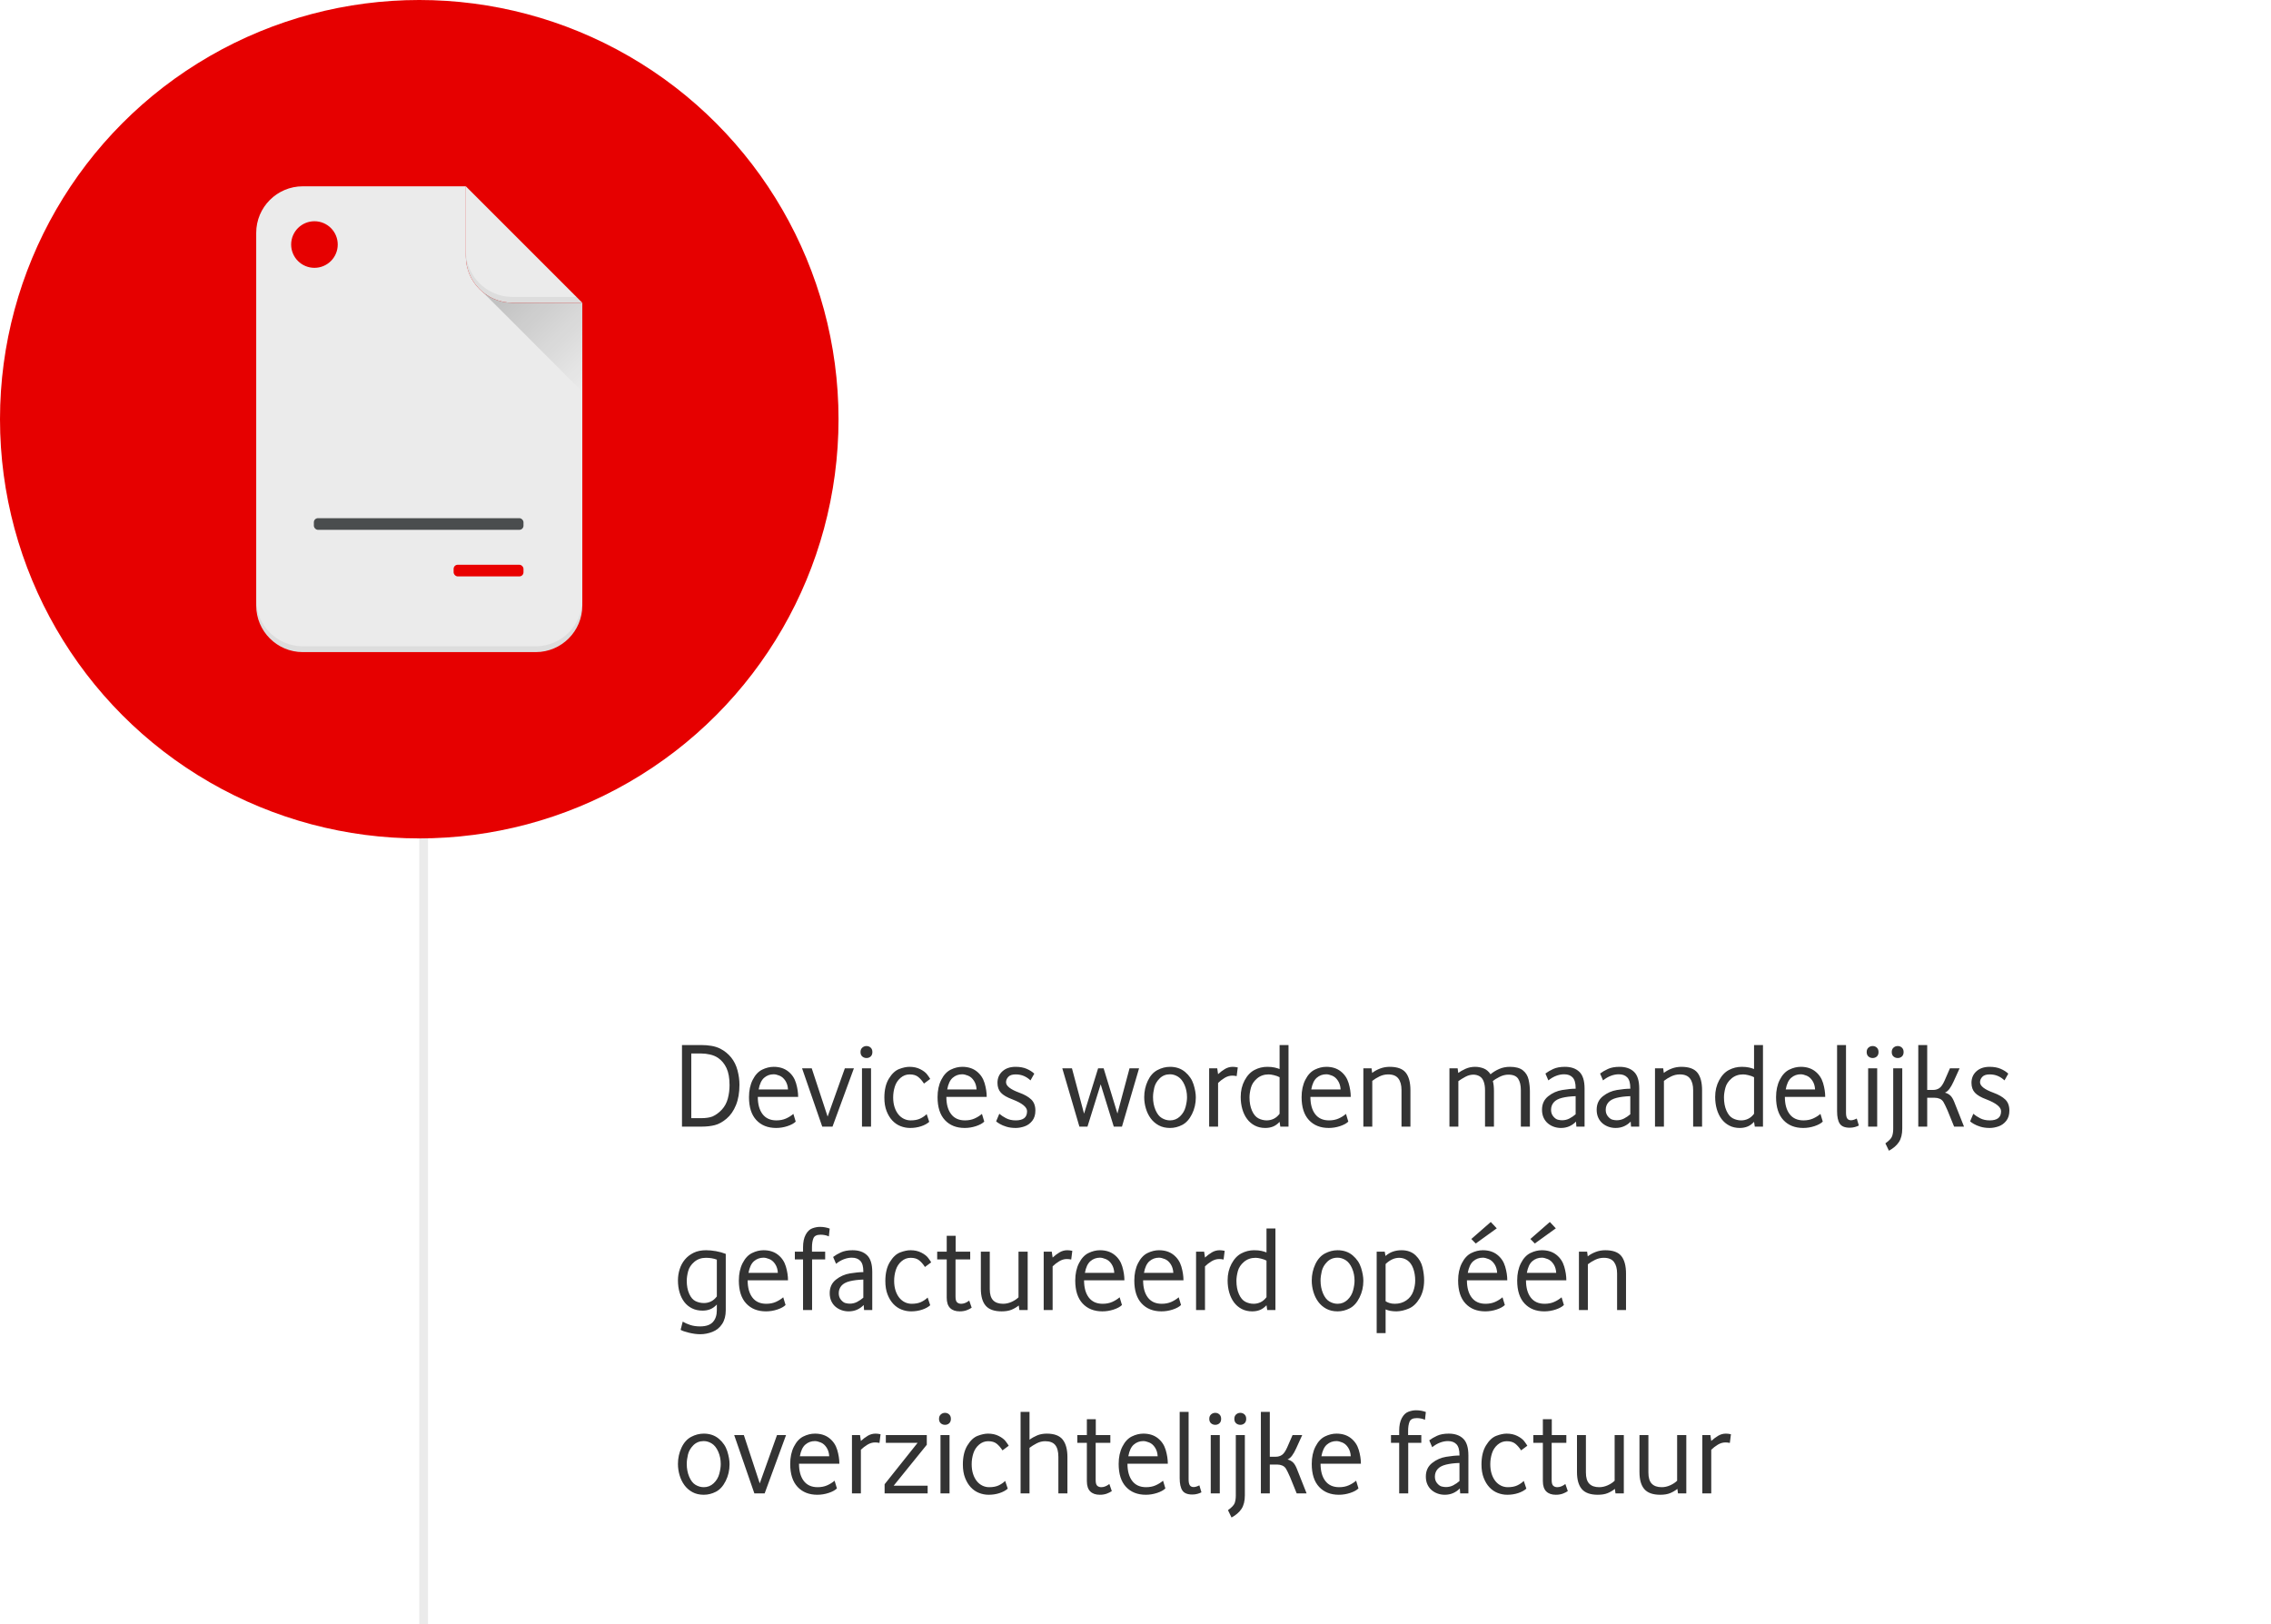 <?xml version="1.0" encoding="UTF-8"?>
<svg width="260px" height="186px" viewBox="0 0 260 186" version="1.1" xmlns="http://www.w3.org/2000/svg" xmlns:xlink="http://www.w3.org/1999/xlink">
    <!-- Generator: Sketch 54.1 (76490) - https://sketchapp.com -->
    <title>1. factuur</title>
    <desc>Created with Sketch.</desc>
    <defs>
        <linearGradient x1="22.087%" y1="-22.106%" x2="122.001%" y2="77.894%" id="linearGradient-1">
            <stop stop-color="#000000" offset="0%"></stop>
            <stop stop-color="#000000" stop-opacity="0" offset="100%"></stop>
        </linearGradient>
    </defs>
    <g id="export" stroke="none" stroke-width="1" fill="none" fill-rule="evenodd">
        <g id="1.-factuur">
            <rect id="icon__stroke" fill="#EBEBEB" x="48" y="94" width="1" height="92"></rect>
            <path d="M78.078,129 L78.078,119.662 L80.36,119.662 C80.715,119.662 81.076,119.692 81.445,119.753 C81.814,119.814 82.157,119.923 82.474,120.082 C82.959,120.334 83.37,120.668 83.706,121.083 C84.042,121.498 84.285,121.988 84.434,122.553 C84.583,123.118 84.658,123.666 84.658,124.198 C84.658,125.103 84.525,125.883 84.259,126.536 C83.993,127.189 83.634,127.707 83.181,128.09 C82.728,128.473 82.278,128.72 81.83,128.832 C81.382,128.944 80.892,129 80.36,129 L78.078,129 Z M79.142,128.034 L80.234,128.034 C80.794,128.034 81.242,127.969 81.578,127.838 C81.97,127.661 82.327,127.397 82.649,127.047 C82.971,126.697 83.197,126.275 83.328,125.78 C83.459,125.285 83.524,124.777 83.524,124.254 C83.524,123.442 83.407,122.789 83.174,122.294 C82.941,121.799 82.619,121.412 82.208,121.132 C81.947,120.955 81.643,120.826 81.298,120.747 C80.953,120.668 80.617,120.628 80.29,120.628 L79.142,120.628 L79.142,128.034 Z M88.858,129.154 C87.906,129.154 87.15,128.853 86.59,128.251 C86.03,127.649 85.75,126.774 85.75,125.626 C85.75,124.861 85.892,124.198 86.177,123.638 C86.462,123.078 86.823,122.691 87.262,122.476 C87.701,122.261 88.139,122.154 88.578,122.154 C89.241,122.154 89.791,122.327 90.23,122.672 C90.669,123.017 90.97,123.465 91.133,124.016 C91.296,124.567 91.378,125.094 91.378,125.598 L86.758,125.598 C86.758,126.438 86.94,127.096 87.304,127.572 C87.668,128.048 88.195,128.286 88.886,128.286 C89.297,128.286 89.661,128.216 89.978,128.076 C90.295,127.936 90.58,127.759 90.832,127.544 L91.098,128.426 C90.893,128.631 90.578,128.804 90.153,128.944 C89.728,129.084 89.297,129.154 88.858,129.154 Z M86.856,124.744 L90.216,124.744 C90.197,124.361 90.097,124.03 89.915,123.75 C89.733,123.47 89.511,123.276 89.25,123.169 C88.989,123.062 88.765,123.008 88.578,123.008 C88.158,123.008 87.794,123.141 87.486,123.407 C87.178,123.673 86.968,124.119 86.856,124.744 Z M94.136,129 L91.826,122.322 L92.932,122.322 L94.752,127.852 L96.726,122.322 L97.762,122.322 L95.312,129 L94.136,129 Z M98.686,129 L98.686,122.322 L99.722,122.322 L99.722,129 L98.686,129 Z M99.204,121.146 C99.017,121.146 98.856,121.088 98.721,120.971 C98.586,120.854 98.518,120.684 98.518,120.46 C98.518,120.245 98.586,120.077 98.721,119.956 C98.856,119.835 99.017,119.774 99.204,119.774 C99.391,119.774 99.549,119.835 99.68,119.956 C99.811,120.077 99.876,120.245 99.876,120.46 C99.876,120.684 99.811,120.854 99.68,120.971 C99.549,121.088 99.391,121.146 99.204,121.146 Z M104.202,129.154 C103.819,129.154 103.451,129.084 103.096,128.944 C102.741,128.804 102.429,128.589 102.158,128.3 C101.887,128.011 101.668,127.649 101.5,127.215 C101.332,126.781 101.248,126.27 101.248,125.682 C101.248,124.795 101.421,124.07 101.766,123.505 C102.111,122.94 102.503,122.574 102.942,122.406 C103.381,122.238 103.777,122.154 104.132,122.154 C104.599,122.154 105.009,122.245 105.364,122.427 C105.719,122.609 105.978,122.807 106.141,123.022 C106.304,123.237 106.423,123.409 106.498,123.54 L105.784,124.072 C105.579,123.755 105.357,123.5 105.119,123.309 C104.881,123.118 104.557,123.022 104.146,123.022 C103.754,123.022 103.404,123.155 103.096,123.421 C102.788,123.687 102.571,124.021 102.445,124.422 C102.319,124.823 102.256,125.234 102.256,125.654 C102.256,126.074 102.31,126.447 102.417,126.774 C102.524,127.101 102.669,127.376 102.851,127.6 C103.033,127.824 103.245,127.994 103.488,128.111 C103.731,128.228 103.987,128.286 104.258,128.286 C104.687,128.286 105.044,128.221 105.329,128.09 C105.614,127.959 105.868,127.787 106.092,127.572 L106.386,128.454 C106.143,128.669 105.828,128.839 105.441,128.965 C105.054,129.091 104.641,129.154 104.202,129.154 Z M110.446,129.154 C109.494,129.154 108.738,128.853 108.178,128.251 C107.618,127.649 107.338,126.774 107.338,125.626 C107.338,124.861 107.48,124.198 107.765,123.638 C108.05,123.078 108.411,122.691 108.85,122.476 C109.289,122.261 109.727,122.154 110.166,122.154 C110.829,122.154 111.379,122.327 111.818,122.672 C112.257,123.017 112.558,123.465 112.721,124.016 C112.884,124.567 112.966,125.094 112.966,125.598 L108.346,125.598 C108.346,126.438 108.528,127.096 108.892,127.572 C109.256,128.048 109.783,128.286 110.474,128.286 C110.885,128.286 111.249,128.216 111.566,128.076 C111.883,127.936 112.168,127.759 112.42,127.544 L112.686,128.426 C112.481,128.631 112.166,128.804 111.741,128.944 C111.316,129.084 110.885,129.154 110.446,129.154 Z M108.444,124.744 L111.804,124.744 C111.785,124.361 111.685,124.03 111.503,123.75 C111.321,123.47 111.099,123.276 110.838,123.169 C110.577,123.062 110.353,123.008 110.166,123.008 C109.746,123.008 109.382,123.141 109.074,123.407 C108.766,123.673 108.556,124.119 108.444,124.744 Z M116.284,129.154 C115.892,129.154 115.542,129.107 115.234,129.014 C114.926,128.921 114.669,128.813 114.464,128.692 C114.259,128.571 114.119,128.473 114.044,128.398 L114.408,127.53 C114.613,127.707 114.872,127.878 115.185,128.041 C115.498,128.204 115.864,128.286 116.284,128.286 C116.713,128.286 117.038,128.202 117.257,128.034 C117.476,127.866 117.586,127.6 117.586,127.236 C117.586,126.769 117.035,126.321 115.934,125.892 C115.299,125.659 114.851,125.4 114.59,125.115 C114.329,124.83 114.198,124.455 114.198,123.988 C114.198,123.447 114.387,123.006 114.765,122.665 C115.143,122.324 115.645,122.154 116.27,122.154 C116.765,122.154 117.189,122.231 117.544,122.385 C117.899,122.539 118.188,122.723 118.412,122.938 L117.978,123.708 C117.754,123.493 117.502,123.325 117.222,123.204 C116.942,123.083 116.629,123.022 116.284,123.022 C115.892,123.022 115.61,123.115 115.437,123.302 C115.264,123.489 115.178,123.694 115.178,123.918 C115.178,124.347 115.691,124.749 116.718,125.122 C117.306,125.337 117.756,125.596 118.069,125.899 C118.382,126.202 118.538,126.625 118.538,127.166 C118.538,127.642 118.419,128.032 118.181,128.335 C117.943,128.638 117.649,128.851 117.299,128.972 C116.949,129.093 116.611,129.154 116.284,129.154 Z M123.578,129 L121.618,122.322 L122.724,122.322 L124.11,127.516 L125.72,122.322 L126.35,122.322 L127.932,127.502 L129.318,122.322 L130.41,122.322 L128.45,129 L127.512,129 L126.014,124.156 L124.502,129 L123.578,129 Z M133.952,129.154 C133.457,129.154 133.026,129.054 132.657,128.853 C132.288,128.652 131.983,128.386 131.74,128.055 C131.497,127.724 131.313,127.346 131.187,126.921 C131.061,126.496 130.998,126.065 130.998,125.626 C130.998,124.963 131.133,124.343 131.404,123.764 C131.675,123.185 132.043,122.772 132.51,122.525 C132.977,122.278 133.457,122.154 133.952,122.154 C134.643,122.154 135.221,122.352 135.688,122.749 C136.155,123.146 136.474,123.619 136.647,124.17 C136.82,124.721 136.906,125.215 136.906,125.654 C136.906,126.345 136.759,126.984 136.465,127.572 C136.171,128.16 135.8,128.571 135.352,128.804 C134.904,129.037 134.437,129.154 133.952,129.154 Z M133.952,128.286 C134.391,128.286 134.769,128.137 135.086,127.838 C135.403,127.539 135.618,127.18 135.73,126.76 C135.842,126.34 135.898,125.967 135.898,125.64 C135.898,125.127 135.802,124.653 135.611,124.219 C135.42,123.785 135.175,123.475 134.876,123.288 C134.577,123.101 134.269,123.008 133.952,123.008 C133.476,123.008 133.079,123.167 132.762,123.484 C132.445,123.801 132.239,124.156 132.146,124.548 C132.053,124.94 132.006,125.299 132.006,125.626 C132.006,126.158 132.099,126.646 132.286,127.089 C132.473,127.532 132.715,127.843 133.014,128.02 C133.313,128.197 133.625,128.286 133.952,128.286 Z M138.432,129 L138.432,122.322 L139.356,122.322 L139.454,122.994 C139.706,122.761 139.97,122.562 140.245,122.399 C140.52,122.236 140.817,122.154 141.134,122.154 C141.302,122.154 141.493,122.177 141.708,122.224 L141.582,123.218 C141.405,123.181 141.237,123.162 141.078,123.162 C140.779,123.162 140.488,123.248 140.203,123.421 C139.918,123.594 139.669,123.787 139.454,124.002 L139.454,129 L138.432,129 Z M144.858,129.154 C144.41,129.154 144.011,129.063 143.661,128.881 C143.311,128.699 143.017,128.449 142.779,128.132 C142.541,127.815 142.359,127.439 142.233,127.005 C142.107,126.571 142.044,126.102 142.044,125.598 C142.044,124.898 142.193,124.268 142.492,123.708 C142.791,123.148 143.169,122.749 143.626,122.511 C144.083,122.273 144.569,122.154 145.082,122.154 C145.409,122.154 145.686,122.18 145.915,122.231 C146.144,122.282 146.337,122.341 146.496,122.406 L146.496,119.662 L147.518,119.662 L147.518,129 L146.58,129 L146.496,128.454 C146.263,128.706 146.013,128.886 145.747,128.993 C145.481,129.1 145.185,129.154 144.858,129.154 Z M145.026,128.286 C145.297,128.286 145.558,128.228 145.81,128.111 C146.062,127.994 146.291,127.801 146.496,127.53 L146.496,123.344 C146.328,123.251 146.118,123.174 145.866,123.113 C145.614,123.052 145.409,123.022 145.25,123.022 C144.727,123.022 144.284,123.176 143.92,123.484 C143.556,123.792 143.32,124.149 143.213,124.555 C143.106,124.961 143.052,125.327 143.052,125.654 C143.052,126.242 143.148,126.751 143.339,127.18 C143.53,127.609 143.775,127.901 144.074,128.055 C144.373,128.209 144.69,128.286 145.026,128.286 Z M152.124,129.154 C151.172,129.154 150.416,128.853 149.856,128.251 C149.296,127.649 149.016,126.774 149.016,125.626 C149.016,124.861 149.158,124.198 149.443,123.638 C149.728,123.078 150.089,122.691 150.528,122.476 C150.967,122.261 151.405,122.154 151.844,122.154 C152.507,122.154 153.057,122.327 153.496,122.672 C153.935,123.017 154.236,123.465 154.399,124.016 C154.562,124.567 154.644,125.094 154.644,125.598 L150.024,125.598 C150.024,126.438 150.206,127.096 150.57,127.572 C150.934,128.048 151.461,128.286 152.152,128.286 C152.563,128.286 152.927,128.216 153.244,128.076 C153.561,127.936 153.846,127.759 154.098,127.544 L154.364,128.426 C154.159,128.631 153.844,128.804 153.419,128.944 C152.994,129.084 152.563,129.154 152.124,129.154 Z M150.122,124.744 L153.482,124.744 C153.463,124.361 153.363,124.03 153.181,123.75 C152.999,123.47 152.777,123.276 152.516,123.169 C152.255,123.062 152.031,123.008 151.844,123.008 C151.424,123.008 151.06,123.141 150.752,123.407 C150.444,123.673 150.234,124.119 150.122,124.744 Z M156.086,129 L156.086,122.322 L157.024,122.322 L157.094,122.854 C157.355,122.649 157.659,122.481 158.004,122.35 C158.349,122.219 158.713,122.154 159.096,122.154 C159.973,122.154 160.589,122.378 160.944,122.826 C161.299,123.274 161.476,123.946 161.476,124.842 L161.476,129 L160.454,129 L160.454,124.814 C160.454,124.254 160.335,123.815 160.097,123.498 C159.859,123.181 159.469,123.022 158.928,123.022 C158.583,123.022 158.251,123.099 157.934,123.253 C157.617,123.407 157.341,123.577 157.108,123.764 L157.108,129 L156.086,129 Z M165.942,129 L165.942,122.322 L166.88,122.322 L166.95,122.854 C167.165,122.695 167.44,122.539 167.776,122.385 C168.112,122.231 168.481,122.154 168.882,122.154 C169.218,122.154 169.542,122.215 169.855,122.336 C170.168,122.457 170.431,122.681 170.646,123.008 C170.917,122.775 171.241,122.574 171.619,122.406 C171.997,122.238 172.415,122.154 172.872,122.154 C173.525,122.154 174.02,122.289 174.356,122.56 C174.692,122.831 174.909,123.188 175.007,123.631 C175.105,124.074 175.154,124.52 175.154,124.968 L175.154,129 L174.118,129 L174.118,124.828 C174.118,124.268 174.015,123.832 173.81,123.519 C173.605,123.206 173.231,123.05 172.69,123.05 C172.354,123.05 172.018,123.134 171.682,123.302 C171.346,123.47 171.089,123.633 170.912,123.792 C170.996,124.081 171.038,124.473 171.038,124.968 L171.038,129 L170.016,129 L170.016,124.828 C170.016,124.445 169.965,124.114 169.862,123.834 C169.759,123.554 169.601,123.353 169.386,123.232 C169.171,123.111 168.938,123.05 168.686,123.05 C168.378,123.05 168.072,123.132 167.769,123.295 C167.466,123.458 167.197,123.624 166.964,123.792 L166.964,129 L165.942,129 Z M178.71,129.154 C178.43,129.154 178.162,129.11 177.905,129.021 C177.648,128.932 177.417,128.802 177.212,128.629 C177.007,128.456 176.843,128.239 176.722,127.978 C176.601,127.717 176.54,127.413 176.54,127.068 C176.54,126.415 176.778,125.899 177.254,125.521 C177.73,125.143 178.267,124.905 178.864,124.807 C179.461,124.709 179.97,124.66 180.39,124.66 L180.39,124.576 C180.39,124.016 180.276,123.615 180.047,123.372 C179.818,123.129 179.494,123.008 179.074,123.008 C178.775,123.008 178.472,123.066 178.164,123.183 C177.856,123.3 177.557,123.475 177.268,123.708 L176.932,122.924 C177.175,122.737 177.473,122.562 177.828,122.399 C178.183,122.236 178.626,122.154 179.158,122.154 C179.867,122.154 180.42,122.345 180.817,122.728 C181.214,123.111 181.412,123.75 181.412,124.646 L181.412,129 L180.474,129 L180.432,128.426 C180.208,128.659 179.951,128.839 179.662,128.965 C179.373,129.091 179.055,129.154 178.71,129.154 Z M178.836,128.272 C179.144,128.272 179.426,128.204 179.683,128.069 C179.94,127.934 180.175,127.773 180.39,127.586 L180.39,125.514 C179.793,125.533 179.277,125.596 178.843,125.703 C178.409,125.81 178.089,125.983 177.884,126.221 C177.679,126.459 177.576,126.746 177.576,127.082 C177.576,127.381 177.662,127.633 177.835,127.838 C178.008,128.043 178.183,128.167 178.36,128.209 C178.537,128.251 178.696,128.272 178.836,128.272 Z M184.968,129.154 C184.688,129.154 184.42,129.11 184.163,129.021 C183.906,128.932 183.675,128.802 183.47,128.629 C183.265,128.456 183.101,128.239 182.98,127.978 C182.859,127.717 182.798,127.413 182.798,127.068 C182.798,126.415 183.036,125.899 183.512,125.521 C183.988,125.143 184.525,124.905 185.122,124.807 C185.719,124.709 186.228,124.66 186.648,124.66 L186.648,124.576 C186.648,124.016 186.534,123.615 186.305,123.372 C186.076,123.129 185.752,123.008 185.332,123.008 C185.033,123.008 184.73,123.066 184.422,123.183 C184.114,123.3 183.815,123.475 183.526,123.708 L183.19,122.924 C183.433,122.737 183.731,122.562 184.086,122.399 C184.441,122.236 184.884,122.154 185.416,122.154 C186.125,122.154 186.678,122.345 187.075,122.728 C187.472,123.111 187.67,123.75 187.67,124.646 L187.67,129 L186.732,129 L186.69,128.426 C186.466,128.659 186.209,128.839 185.92,128.965 C185.631,129.091 185.313,129.154 184.968,129.154 Z M185.094,128.272 C185.402,128.272 185.684,128.204 185.941,128.069 C186.198,127.934 186.433,127.773 186.648,127.586 L186.648,125.514 C186.051,125.533 185.535,125.596 185.101,125.703 C184.667,125.81 184.347,125.983 184.142,126.221 C183.937,126.459 183.834,126.746 183.834,127.082 C183.834,127.381 183.92,127.633 184.093,127.838 C184.266,128.043 184.441,128.167 184.618,128.209 C184.795,128.251 184.954,128.272 185.094,128.272 Z M189.476,129 L189.476,122.322 L190.414,122.322 L190.484,122.854 C190.745,122.649 191.049,122.481 191.394,122.35 C191.739,122.219 192.103,122.154 192.486,122.154 C193.363,122.154 193.979,122.378 194.334,122.826 C194.689,123.274 194.866,123.946 194.866,124.842 L194.866,129 L193.844,129 L193.844,124.814 C193.844,124.254 193.725,123.815 193.487,123.498 C193.249,123.181 192.859,123.022 192.318,123.022 C191.973,123.022 191.641,123.099 191.324,123.253 C191.007,123.407 190.731,123.577 190.498,123.764 L190.498,129 L189.476,129 Z M199.178,129.154 C198.73,129.154 198.331,129.063 197.981,128.881 C197.631,128.699 197.337,128.449 197.099,128.132 C196.861,127.815 196.679,127.439 196.553,127.005 C196.427,126.571 196.364,126.102 196.364,125.598 C196.364,124.898 196.513,124.268 196.812,123.708 C197.111,123.148 197.489,122.749 197.946,122.511 C198.403,122.273 198.889,122.154 199.402,122.154 C199.729,122.154 200.006,122.18 200.235,122.231 C200.464,122.282 200.657,122.341 200.816,122.406 L200.816,119.662 L201.838,119.662 L201.838,129 L200.9,129 L200.816,128.454 C200.583,128.706 200.333,128.886 200.067,128.993 C199.801,129.1 199.505,129.154 199.178,129.154 Z M199.346,128.286 C199.617,128.286 199.878,128.228 200.13,128.111 C200.382,127.994 200.611,127.801 200.816,127.53 L200.816,123.344 C200.648,123.251 200.438,123.174 200.186,123.113 C199.934,123.052 199.729,123.022 199.57,123.022 C199.047,123.022 198.604,123.176 198.24,123.484 C197.876,123.792 197.64,124.149 197.533,124.555 C197.426,124.961 197.372,125.327 197.372,125.654 C197.372,126.242 197.468,126.751 197.659,127.18 C197.85,127.609 198.095,127.901 198.394,128.055 C198.693,128.209 199.01,128.286 199.346,128.286 Z M206.444,129.154 C205.492,129.154 204.736,128.853 204.176,128.251 C203.616,127.649 203.336,126.774 203.336,125.626 C203.336,124.861 203.478,124.198 203.763,123.638 C204.048,123.078 204.409,122.691 204.848,122.476 C205.287,122.261 205.725,122.154 206.164,122.154 C206.827,122.154 207.377,122.327 207.816,122.672 C208.255,123.017 208.556,123.465 208.719,124.016 C208.882,124.567 208.964,125.094 208.964,125.598 L204.344,125.598 C204.344,126.438 204.526,127.096 204.89,127.572 C205.254,128.048 205.781,128.286 206.472,128.286 C206.883,128.286 207.247,128.216 207.564,128.076 C207.881,127.936 208.166,127.759 208.418,127.544 L208.684,128.426 C208.479,128.631 208.164,128.804 207.739,128.944 C207.314,129.084 206.883,129.154 206.444,129.154 Z M204.442,124.744 L207.802,124.744 C207.783,124.361 207.683,124.03 207.501,123.75 C207.319,123.47 207.097,123.276 206.836,123.169 C206.575,123.062 206.351,123.008 206.164,123.008 C205.744,123.008 205.38,123.141 205.072,123.407 C204.764,123.673 204.554,124.119 204.442,124.744 Z M211.764,129.126 C211.213,129.126 210.835,128.972 210.63,128.664 C210.425,128.356 210.322,127.88 210.322,127.236 L210.322,119.662 L211.344,119.662 L211.344,127.404 C211.344,127.712 211.391,127.934 211.484,128.069 C211.577,128.204 211.722,128.272 211.918,128.272 C212.095,128.272 212.315,128.207 212.576,128.076 L212.814,128.874 C212.693,128.939 212.541,128.998 212.359,129.049 C212.177,129.1 211.979,129.126 211.764,129.126 Z M213.878,129 L213.878,122.322 L214.914,122.322 L214.914,129 L213.878,129 Z M214.396,121.146 C214.209,121.146 214.048,121.088 213.913,120.971 C213.778,120.854 213.71,120.684 213.71,120.46 C213.71,120.245 213.778,120.077 213.913,119.956 C214.048,119.835 214.209,119.774 214.396,119.774 C214.583,119.774 214.741,119.835 214.872,119.956 C215.003,120.077 215.068,120.245 215.068,120.46 C215.068,120.684 215.003,120.854 214.872,120.971 C214.741,121.088 214.583,121.146 214.396,121.146 Z M216.258,131.758 L215.852,130.918 C216.281,130.61 216.538,130.337 216.622,130.099 C216.706,129.861 216.748,129.574 216.748,129.238 L216.748,122.322 L217.784,122.322 L217.784,129.21 C217.784,129.863 217.656,130.384 217.399,130.771 C217.142,131.158 216.762,131.487 216.258,131.758 Z M217.266,121.146 C217.079,121.146 216.918,121.088 216.783,120.971 C216.648,120.854 216.58,120.684 216.58,120.46 C216.58,120.245 216.648,120.077 216.783,119.956 C216.918,119.835 217.079,119.774 217.266,119.774 C217.453,119.774 217.611,119.835 217.742,119.956 C217.873,120.077 217.938,120.245 217.938,120.46 C217.938,120.684 217.873,120.854 217.742,120.971 C217.611,121.088 217.453,121.146 217.266,121.146 Z M219.618,129 L219.618,119.662 L220.64,119.662 L220.64,124.8 L221.326,124.8 C221.587,124.8 221.821,124.732 222.026,124.597 C222.231,124.462 222.432,124.175 222.628,123.736 L223.244,122.322 L224.35,122.322 L223.65,123.862 C223.501,124.189 223.347,124.459 223.188,124.674 C223.029,124.889 222.857,125.033 222.67,125.108 C222.931,125.183 223.141,125.297 223.3,125.451 C223.459,125.605 223.603,125.845 223.734,126.172 L224.854,129 L223.72,129 L222.964,127.138 C222.749,126.653 222.591,126.328 222.488,126.165 C222.385,126.002 222.245,125.883 222.068,125.808 C221.891,125.733 221.699,125.696 221.494,125.696 L220.64,125.696 L220.64,129 L219.618,129 Z M227.794,129.154 C227.402,129.154 227.052,129.107 226.744,129.014 C226.436,128.921 226.179,128.813 225.974,128.692 C225.769,128.571 225.629,128.473 225.554,128.398 L225.918,127.53 C226.123,127.707 226.382,127.878 226.695,128.041 C227.008,128.204 227.374,128.286 227.794,128.286 C228.223,128.286 228.548,128.202 228.767,128.034 C228.986,127.866 229.096,127.6 229.096,127.236 C229.096,126.769 228.545,126.321 227.444,125.892 C226.809,125.659 226.361,125.4 226.1,125.115 C225.839,124.83 225.708,124.455 225.708,123.988 C225.708,123.447 225.897,123.006 226.275,122.665 C226.653,122.324 227.155,122.154 227.78,122.154 C228.275,122.154 228.699,122.231 229.054,122.385 C229.409,122.539 229.698,122.723 229.922,122.938 L229.488,123.708 C229.264,123.493 229.012,123.325 228.732,123.204 C228.452,123.083 228.139,123.022 227.794,123.022 C227.402,123.022 227.12,123.115 226.947,123.302 C226.774,123.489 226.688,123.694 226.688,123.918 C226.688,124.347 227.201,124.749 228.228,125.122 C228.816,125.337 229.266,125.596 229.579,125.899 C229.892,126.202 230.048,126.625 230.048,127.166 C230.048,127.642 229.929,128.032 229.691,128.335 C229.453,128.638 229.159,128.851 228.809,128.972 C228.459,129.093 228.121,129.154 227.794,129.154 Z M80.164,152.772 C79.781,152.772 79.357,152.716 78.89,152.604 C78.423,152.492 78.101,152.38 77.924,152.268 L78.162,151.33 C78.414,151.479 78.703,151.608 79.03,151.715 C79.357,151.822 79.73,151.876 80.15,151.876 C80.822,151.876 81.31,151.71 81.613,151.379 C81.916,151.048 82.068,150.597 82.068,150.028 L82.068,149.37 C81.835,149.622 81.585,149.802 81.319,149.909 C81.053,150.016 80.757,150.07 80.43,150.07 C79.982,150.07 79.583,149.984 79.233,149.811 C78.883,149.638 78.589,149.398 78.351,149.09 C78.113,148.782 77.931,148.416 77.805,147.991 C77.679,147.566 77.616,147.102 77.616,146.598 C77.616,146.169 77.681,145.746 77.812,145.331 C77.943,144.916 78.141,144.547 78.407,144.225 C78.673,143.903 79.007,143.644 79.408,143.448 C79.809,143.252 80.285,143.154 80.836,143.154 C81.191,143.154 81.566,143.189 81.963,143.259 C82.36,143.329 82.735,143.434 83.09,143.574 L83.09,150.028 C83.09,150.653 82.952,151.176 82.677,151.596 C82.402,152.016 82.033,152.317 81.571,152.499 C81.109,152.681 80.64,152.772 80.164,152.772 Z M80.598,149.202 C80.869,149.202 81.13,149.144 81.382,149.027 C81.634,148.91 81.863,148.717 82.068,148.446 L82.068,144.232 C81.704,144.092 81.289,144.022 80.822,144.022 C80.299,144.022 79.856,144.176 79.492,144.484 C79.128,144.792 78.892,145.149 78.785,145.555 C78.678,145.961 78.624,146.327 78.624,146.654 C78.624,147.223 78.717,147.718 78.904,148.138 C79.091,148.558 79.333,148.84 79.632,148.985 C79.931,149.13 80.253,149.202 80.598,149.202 Z M87.696,150.154 C86.744,150.154 85.988,149.853 85.428,149.251 C84.868,148.649 84.588,147.774 84.588,146.626 C84.588,145.861 84.73,145.198 85.015,144.638 C85.3,144.078 85.661,143.691 86.1,143.476 C86.539,143.261 86.977,143.154 87.416,143.154 C88.079,143.154 88.629,143.327 89.068,143.672 C89.507,144.017 89.808,144.465 89.971,145.016 C90.134,145.567 90.216,146.094 90.216,146.598 L85.596,146.598 C85.596,147.438 85.778,148.096 86.142,148.572 C86.506,149.048 87.033,149.286 87.724,149.286 C88.135,149.286 88.499,149.216 88.816,149.076 C89.133,148.936 89.418,148.759 89.67,148.544 L89.936,149.426 C89.731,149.631 89.416,149.804 88.991,149.944 C88.566,150.084 88.135,150.154 87.696,150.154 Z M85.694,145.744 L89.054,145.744 C89.035,145.361 88.935,145.03 88.753,144.75 C88.571,144.47 88.349,144.276 88.088,144.169 C87.827,144.062 87.603,144.008 87.416,144.008 C86.996,144.008 86.632,144.141 86.324,144.407 C86.016,144.673 85.806,145.119 85.694,145.744 Z M91.938,150 L91.938,144.204 L91,144.204 L91,143.322 L91.938,143.322 L91.938,142.832 C91.938,142.235 92.038,141.749 92.239,141.376 C92.44,141.003 92.692,140.76 92.995,140.648 C93.298,140.536 93.59,140.48 93.87,140.48 C94.262,140.48 94.635,140.545 94.99,140.676 L94.892,141.572 C94.761,141.507 94.612,141.458 94.444,141.425 C94.276,141.392 94.113,141.376 93.954,141.376 C93.515,141.376 93.24,141.511 93.128,141.782 C93.016,142.053 92.96,142.407 92.96,142.846 L92.96,143.322 L94.472,143.322 L94.472,144.204 L92.974,144.204 L92.974,150 L91.938,150 Z M97.16,150.154 C96.88,150.154 96.612,150.11 96.355,150.021 C96.098,149.932 95.867,149.802 95.662,149.629 C95.457,149.456 95.293,149.239 95.172,148.978 C95.051,148.717 94.99,148.413 94.99,148.068 C94.99,147.415 95.228,146.899 95.704,146.521 C96.18,146.143 96.717,145.905 97.314,145.807 C97.911,145.709 98.42,145.66 98.84,145.66 L98.84,145.576 C98.84,145.016 98.726,144.615 98.497,144.372 C98.268,144.129 97.944,144.008 97.524,144.008 C97.225,144.008 96.922,144.066 96.614,144.183 C96.306,144.3 96.007,144.475 95.718,144.708 L95.382,143.924 C95.625,143.737 95.923,143.562 96.278,143.399 C96.633,143.236 97.076,143.154 97.608,143.154 C98.317,143.154 98.87,143.345 99.267,143.728 C99.664,144.111 99.862,144.75 99.862,145.646 L99.862,150 L98.924,150 L98.882,149.426 C98.658,149.659 98.401,149.839 98.112,149.965 C97.823,150.091 97.505,150.154 97.16,150.154 Z M97.286,149.272 C97.594,149.272 97.876,149.204 98.133,149.069 C98.39,148.934 98.625,148.773 98.84,148.586 L98.84,146.514 C98.243,146.533 97.727,146.596 97.293,146.703 C96.859,146.81 96.539,146.983 96.334,147.221 C96.129,147.459 96.026,147.746 96.026,148.082 C96.026,148.381 96.112,148.633 96.285,148.838 C96.458,149.043 96.633,149.167 96.81,149.209 C96.987,149.251 97.146,149.272 97.286,149.272 Z M104.314,150.154 C103.931,150.154 103.563,150.084 103.208,149.944 C102.853,149.804 102.541,149.589 102.27,149.3 C101.999,149.011 101.78,148.649 101.612,148.215 C101.444,147.781 101.36,147.27 101.36,146.682 C101.36,145.795 101.533,145.07 101.878,144.505 C102.223,143.94 102.615,143.574 103.054,143.406 C103.493,143.238 103.889,143.154 104.244,143.154 C104.711,143.154 105.121,143.245 105.476,143.427 C105.831,143.609 106.09,143.807 106.253,144.022 C106.416,144.237 106.535,144.409 106.61,144.54 L105.896,145.072 C105.691,144.755 105.469,144.5 105.231,144.309 C104.993,144.118 104.669,144.022 104.258,144.022 C103.866,144.022 103.516,144.155 103.208,144.421 C102.9,144.687 102.683,145.021 102.557,145.422 C102.431,145.823 102.368,146.234 102.368,146.654 C102.368,147.074 102.422,147.447 102.529,147.774 C102.636,148.101 102.781,148.376 102.963,148.6 C103.145,148.824 103.357,148.994 103.6,149.111 C103.843,149.228 104.099,149.286 104.37,149.286 C104.799,149.286 105.156,149.221 105.441,149.09 C105.726,148.959 105.98,148.787 106.204,148.572 L106.498,149.454 C106.255,149.669 105.94,149.839 105.553,149.965 C105.166,150.091 104.753,150.154 104.314,150.154 Z M109.872,150.154 C109.396,150.154 109.03,150.026 108.773,149.769 C108.516,149.512 108.388,149.118 108.388,148.586 L108.388,144.204 L107.296,144.204 L107.296,143.322 L108.388,143.322 L108.388,141.502 L109.41,141.502 L109.41,143.322 L111.076,143.322 L111.076,144.204 L109.396,144.204 L109.396,148.474 C109.396,148.801 109.457,149.018 109.578,149.125 C109.699,149.232 109.853,149.286 110.04,149.286 C110.339,149.286 110.647,149.165 110.964,148.922 L111.244,149.734 C111.085,149.846 110.892,149.944 110.663,150.028 C110.434,150.112 110.171,150.154 109.872,150.154 Z M114.674,150.154 C113.834,150.154 113.227,149.939 112.854,149.51 C112.481,149.081 112.294,148.427 112.294,147.55 L112.294,143.322 L113.316,143.322 L113.316,147.606 C113.316,148.194 113.444,148.621 113.701,148.887 C113.958,149.153 114.338,149.286 114.842,149.286 C115.169,149.286 115.493,149.214 115.815,149.069 C116.137,148.924 116.401,148.749 116.606,148.544 L116.606,143.322 L117.656,143.322 L117.656,150 L116.704,150 L116.634,149.482 C116.373,149.687 116.093,149.851 115.794,149.972 C115.495,150.093 115.122,150.154 114.674,150.154 Z M119.49,150 L119.49,143.322 L120.414,143.322 L120.512,143.994 C120.764,143.761 121.028,143.562 121.303,143.399 C121.578,143.236 121.875,143.154 122.192,143.154 C122.36,143.154 122.551,143.177 122.766,143.224 L122.64,144.218 C122.463,144.181 122.295,144.162 122.136,144.162 C121.837,144.162 121.546,144.248 121.261,144.421 C120.976,144.594 120.727,144.787 120.512,145.002 L120.512,150 L119.49,150 Z M126.21,150.154 C125.258,150.154 124.502,149.853 123.942,149.251 C123.382,148.649 123.102,147.774 123.102,146.626 C123.102,145.861 123.244,145.198 123.529,144.638 C123.814,144.078 124.175,143.691 124.614,143.476 C125.053,143.261 125.491,143.154 125.93,143.154 C126.593,143.154 127.143,143.327 127.582,143.672 C128.021,144.017 128.322,144.465 128.485,145.016 C128.648,145.567 128.73,146.094 128.73,146.598 L124.11,146.598 C124.11,147.438 124.292,148.096 124.656,148.572 C125.02,149.048 125.547,149.286 126.238,149.286 C126.649,149.286 127.013,149.216 127.33,149.076 C127.647,148.936 127.932,148.759 128.184,148.544 L128.45,149.426 C128.245,149.631 127.93,149.804 127.505,149.944 C127.08,150.084 126.649,150.154 126.21,150.154 Z M124.208,145.744 L127.568,145.744 C127.549,145.361 127.449,145.03 127.267,144.75 C127.085,144.47 126.863,144.276 126.602,144.169 C126.341,144.062 126.117,144.008 125.93,144.008 C125.51,144.008 125.146,144.141 124.838,144.407 C124.53,144.673 124.32,145.119 124.208,145.744 Z M132.972,150.154 C132.02,150.154 131.264,149.853 130.704,149.251 C130.144,148.649 129.864,147.774 129.864,146.626 C129.864,145.861 130.006,145.198 130.291,144.638 C130.576,144.078 130.937,143.691 131.376,143.476 C131.815,143.261 132.253,143.154 132.692,143.154 C133.355,143.154 133.905,143.327 134.344,143.672 C134.783,144.017 135.084,144.465 135.247,145.016 C135.41,145.567 135.492,146.094 135.492,146.598 L130.872,146.598 C130.872,147.438 131.054,148.096 131.418,148.572 C131.782,149.048 132.309,149.286 133,149.286 C133.411,149.286 133.775,149.216 134.092,149.076 C134.409,148.936 134.694,148.759 134.946,148.544 L135.212,149.426 C135.007,149.631 134.692,149.804 134.267,149.944 C133.842,150.084 133.411,150.154 132.972,150.154 Z M130.97,145.744 L134.33,145.744 C134.311,145.361 134.211,145.03 134.029,144.75 C133.847,144.47 133.625,144.276 133.364,144.169 C133.103,144.062 132.879,144.008 132.692,144.008 C132.272,144.008 131.908,144.141 131.6,144.407 C131.292,144.673 131.082,145.119 130.97,145.744 Z M136.934,150 L136.934,143.322 L137.858,143.322 L137.956,143.994 C138.208,143.761 138.472,143.562 138.747,143.399 C139.022,143.236 139.319,143.154 139.636,143.154 C139.804,143.154 139.995,143.177 140.21,143.224 L140.084,144.218 C139.907,144.181 139.739,144.162 139.58,144.162 C139.281,144.162 138.99,144.248 138.705,144.421 C138.42,144.594 138.171,144.787 137.956,145.002 L137.956,150 L136.934,150 Z M143.36,150.154 C142.912,150.154 142.513,150.063 142.163,149.881 C141.813,149.699 141.519,149.449 141.281,149.132 C141.043,148.815 140.861,148.439 140.735,148.005 C140.609,147.571 140.546,147.102 140.546,146.598 C140.546,145.898 140.695,145.268 140.994,144.708 C141.293,144.148 141.671,143.749 142.128,143.511 C142.585,143.273 143.071,143.154 143.584,143.154 C143.911,143.154 144.188,143.18 144.417,143.231 C144.646,143.282 144.839,143.341 144.998,143.406 L144.998,140.662 L146.02,140.662 L146.02,150 L145.082,150 L144.998,149.454 C144.765,149.706 144.515,149.886 144.249,149.993 C143.983,150.1 143.687,150.154 143.36,150.154 Z M143.528,149.286 C143.799,149.286 144.06,149.228 144.312,149.111 C144.564,148.994 144.793,148.801 144.998,148.53 L144.998,144.344 C144.83,144.251 144.62,144.174 144.368,144.113 C144.116,144.052 143.911,144.022 143.752,144.022 C143.229,144.022 142.786,144.176 142.422,144.484 C142.058,144.792 141.822,145.149 141.715,145.555 C141.608,145.961 141.554,146.327 141.554,146.654 C141.554,147.242 141.65,147.751 141.841,148.18 C142.032,148.609 142.277,148.901 142.576,149.055 C142.875,149.209 143.192,149.286 143.528,149.286 Z M153.132,150.154 C152.637,150.154 152.206,150.054 151.837,149.853 C151.468,149.652 151.163,149.386 150.92,149.055 C150.677,148.724 150.493,148.346 150.367,147.921 C150.241,147.496 150.178,147.065 150.178,146.626 C150.178,145.963 150.313,145.343 150.584,144.764 C150.855,144.185 151.223,143.772 151.69,143.525 C152.157,143.278 152.637,143.154 153.132,143.154 C153.823,143.154 154.401,143.352 154.868,143.749 C155.335,144.146 155.654,144.619 155.827,145.17 C156,145.721 156.086,146.215 156.086,146.654 C156.086,147.345 155.939,147.984 155.645,148.572 C155.351,149.16 154.98,149.571 154.532,149.804 C154.084,150.037 153.617,150.154 153.132,150.154 Z M153.132,149.286 C153.571,149.286 153.949,149.137 154.266,148.838 C154.583,148.539 154.798,148.18 154.91,147.76 C155.022,147.34 155.078,146.967 155.078,146.64 C155.078,146.127 154.982,145.653 154.791,145.219 C154.6,144.785 154.355,144.475 154.056,144.288 C153.757,144.101 153.449,144.008 153.132,144.008 C152.656,144.008 152.259,144.167 151.942,144.484 C151.625,144.801 151.419,145.156 151.326,145.548 C151.233,145.94 151.186,146.299 151.186,146.626 C151.186,147.158 151.279,147.646 151.466,148.089 C151.653,148.532 151.895,148.843 152.194,149.02 C152.493,149.197 152.805,149.286 153.132,149.286 Z M157.612,152.646 L157.612,143.322 L158.536,143.322 L158.62,143.812 C158.891,143.579 159.178,143.411 159.481,143.308 C159.784,143.205 160.109,143.154 160.454,143.154 C161.126,143.154 161.665,143.35 162.071,143.742 C162.477,144.134 162.741,144.594 162.862,145.121 C162.983,145.648 163.044,146.136 163.044,146.584 C163.044,147.387 162.874,148.077 162.533,148.656 C162.192,149.235 161.779,149.627 161.294,149.832 C160.809,150.037 160.337,150.145 159.88,150.154 C159.376,150.154 158.961,150.079 158.634,149.93 L158.634,152.646 L157.612,152.646 Z M159.684,149.286 C160.188,149.286 160.627,149.158 161,148.901 C161.373,148.644 161.637,148.306 161.791,147.886 C161.945,147.466 162.022,147.046 162.022,146.626 C162.022,146.113 161.945,145.648 161.791,145.233 C161.637,144.818 161.418,144.512 161.133,144.316 C160.848,144.12 160.533,144.022 160.188,144.022 C159.899,144.022 159.621,144.087 159.355,144.218 C159.089,144.349 158.849,144.521 158.634,144.736 L158.634,148.992 C158.737,149.067 158.879,149.134 159.061,149.195 C159.243,149.256 159.451,149.286 159.684,149.286 Z M170.044,150.154 C169.092,150.154 168.336,149.853 167.776,149.251 C167.216,148.649 166.936,147.774 166.936,146.626 C166.936,145.861 167.078,145.198 167.363,144.638 C167.648,144.078 168.009,143.691 168.448,143.476 C168.887,143.261 169.325,143.154 169.764,143.154 C170.427,143.154 170.977,143.327 171.416,143.672 C171.855,144.017 172.156,144.465 172.319,145.016 C172.482,145.567 172.564,146.094 172.564,146.598 L167.944,146.598 C167.944,147.438 168.126,148.096 168.49,148.572 C168.854,149.048 169.381,149.286 170.072,149.286 C170.483,149.286 170.847,149.216 171.164,149.076 C171.481,148.936 171.766,148.759 172.018,148.544 L172.284,149.426 C172.079,149.631 171.764,149.804 171.339,149.944 C170.914,150.084 170.483,150.154 170.044,150.154 Z M168.042,145.744 L171.402,145.744 C171.383,145.361 171.283,145.03 171.101,144.75 C170.919,144.47 170.697,144.276 170.436,144.169 C170.175,144.062 169.951,144.008 169.764,144.008 C169.344,144.008 168.98,144.141 168.672,144.407 C168.364,144.673 168.154,145.119 168.042,145.744 Z M168.952,142.384 L168.448,141.866 L170.674,139.92 L171.36,140.648 L168.952,142.384 Z M176.806,150.154 C175.854,150.154 175.098,149.853 174.538,149.251 C173.978,148.649 173.698,147.774 173.698,146.626 C173.698,145.861 173.84,145.198 174.125,144.638 C174.41,144.078 174.771,143.691 175.21,143.476 C175.649,143.261 176.087,143.154 176.526,143.154 C177.189,143.154 177.739,143.327 178.178,143.672 C178.617,144.017 178.918,144.465 179.081,145.016 C179.244,145.567 179.326,146.094 179.326,146.598 L174.706,146.598 C174.706,147.438 174.888,148.096 175.252,148.572 C175.616,149.048 176.143,149.286 176.834,149.286 C177.245,149.286 177.609,149.216 177.926,149.076 C178.243,148.936 178.528,148.759 178.78,148.544 L179.046,149.426 C178.841,149.631 178.526,149.804 178.101,149.944 C177.676,150.084 177.245,150.154 176.806,150.154 Z M174.804,145.744 L178.164,145.744 C178.145,145.361 178.045,145.03 177.863,144.75 C177.681,144.47 177.459,144.276 177.198,144.169 C176.937,144.062 176.713,144.008 176.526,144.008 C176.106,144.008 175.742,144.141 175.434,144.407 C175.126,144.673 174.916,145.119 174.804,145.744 Z M175.714,142.384 L175.21,141.866 L177.436,139.92 L178.122,140.648 L175.714,142.384 Z M180.768,150 L180.768,143.322 L181.706,143.322 L181.776,143.854 C182.037,143.649 182.341,143.481 182.686,143.35 C183.031,143.219 183.395,143.154 183.778,143.154 C184.655,143.154 185.271,143.378 185.626,143.826 C185.981,144.274 186.158,144.946 186.158,145.842 L186.158,150 L185.136,150 L185.136,145.814 C185.136,145.254 185.017,144.815 184.779,144.498 C184.541,144.181 184.151,144.022 183.61,144.022 C183.265,144.022 182.933,144.099 182.616,144.253 C182.299,144.407 182.023,144.577 181.79,144.764 L181.79,150 L180.768,150 Z M80.57,171.154 C80.075,171.154 79.644,171.054 79.275,170.853 C78.906,170.652 78.601,170.386 78.358,170.055 C78.115,169.724 77.931,169.346 77.805,168.921 C77.679,168.496 77.616,168.065 77.616,167.626 C77.616,166.963 77.751,166.343 78.022,165.764 C78.293,165.185 78.661,164.772 79.128,164.525 C79.595,164.278 80.075,164.154 80.57,164.154 C81.261,164.154 81.839,164.352 82.306,164.749 C82.773,165.146 83.092,165.619 83.265,166.17 C83.438,166.721 83.524,167.215 83.524,167.654 C83.524,168.345 83.377,168.984 83.083,169.572 C82.789,170.16 82.418,170.571 81.97,170.804 C81.522,171.037 81.055,171.154 80.57,171.154 Z M80.57,170.286 C81.009,170.286 81.387,170.137 81.704,169.838 C82.021,169.539 82.236,169.18 82.348,168.76 C82.46,168.34 82.516,167.967 82.516,167.64 C82.516,167.127 82.42,166.653 82.229,166.219 C82.038,165.785 81.793,165.475 81.494,165.288 C81.195,165.101 80.887,165.008 80.57,165.008 C80.094,165.008 79.697,165.167 79.38,165.484 C79.063,165.801 78.857,166.156 78.764,166.548 C78.671,166.94 78.624,167.299 78.624,167.626 C78.624,168.158 78.717,168.646 78.904,169.089 C79.091,169.532 79.333,169.843 79.632,170.02 C79.931,170.197 80.243,170.286 80.57,170.286 Z M86.366,171 L84.056,164.322 L85.162,164.322 L86.982,169.852 L88.956,164.322 L89.992,164.322 L87.542,171 L86.366,171 Z M93.576,171.154 C92.624,171.154 91.868,170.853 91.308,170.251 C90.748,169.649 90.468,168.774 90.468,167.626 C90.468,166.861 90.61,166.198 90.895,165.638 C91.18,165.078 91.541,164.691 91.98,164.476 C92.419,164.261 92.857,164.154 93.296,164.154 C93.959,164.154 94.509,164.327 94.948,164.672 C95.387,165.017 95.688,165.465 95.851,166.016 C96.014,166.567 96.096,167.094 96.096,167.598 L91.476,167.598 C91.476,168.438 91.658,169.096 92.022,169.572 C92.386,170.048 92.913,170.286 93.604,170.286 C94.015,170.286 94.379,170.216 94.696,170.076 C95.013,169.936 95.298,169.759 95.55,169.544 L95.816,170.426 C95.611,170.631 95.296,170.804 94.871,170.944 C94.446,171.084 94.015,171.154 93.576,171.154 Z M91.574,166.744 L94.934,166.744 C94.915,166.361 94.815,166.03 94.633,165.75 C94.451,165.47 94.229,165.276 93.968,165.169 C93.707,165.062 93.483,165.008 93.296,165.008 C92.876,165.008 92.512,165.141 92.204,165.407 C91.896,165.673 91.686,166.119 91.574,166.744 Z M97.538,171 L97.538,164.322 L98.462,164.322 L98.56,164.994 C98.812,164.761 99.076,164.562 99.351,164.399 C99.626,164.236 99.923,164.154 100.24,164.154 C100.408,164.154 100.599,164.177 100.814,164.224 L100.688,165.218 C100.511,165.181 100.343,165.162 100.184,165.162 C99.885,165.162 99.594,165.248 99.309,165.421 C99.024,165.594 98.775,165.787 98.56,166.002 L98.56,171 L97.538,171 Z M101.276,171 L101.276,169.95 L105.056,165.204 L101.416,165.204 L101.416,164.322 L106.106,164.322 L106.106,165.428 L102.312,170.118 L106.204,170.118 L106.204,171 L101.276,171 Z M107.674,171 L107.674,164.322 L108.71,164.322 L108.71,171 L107.674,171 Z M108.192,163.146 C108.005,163.146 107.844,163.088 107.709,162.971 C107.574,162.854 107.506,162.684 107.506,162.46 C107.506,162.245 107.574,162.077 107.709,161.956 C107.844,161.835 108.005,161.774 108.192,161.774 C108.379,161.774 108.537,161.835 108.668,161.956 C108.799,162.077 108.864,162.245 108.864,162.46 C108.864,162.684 108.799,162.854 108.668,162.971 C108.537,163.088 108.379,163.146 108.192,163.146 Z M113.19,171.154 C112.807,171.154 112.439,171.084 112.084,170.944 C111.729,170.804 111.417,170.589 111.146,170.3 C110.875,170.011 110.656,169.649 110.488,169.215 C110.32,168.781 110.236,168.27 110.236,167.682 C110.236,166.795 110.409,166.07 110.754,165.505 C111.099,164.94 111.491,164.574 111.93,164.406 C112.369,164.238 112.765,164.154 113.12,164.154 C113.587,164.154 113.997,164.245 114.352,164.427 C114.707,164.609 114.966,164.807 115.129,165.022 C115.292,165.237 115.411,165.409 115.486,165.54 L114.772,166.072 C114.567,165.755 114.345,165.5 114.107,165.309 C113.869,165.118 113.545,165.022 113.134,165.022 C112.742,165.022 112.392,165.155 112.084,165.421 C111.776,165.687 111.559,166.021 111.433,166.422 C111.307,166.823 111.244,167.234 111.244,167.654 C111.244,168.074 111.298,168.447 111.405,168.774 C111.512,169.101 111.657,169.376 111.839,169.6 C112.021,169.824 112.233,169.994 112.476,170.111 C112.719,170.228 112.975,170.286 113.246,170.286 C113.675,170.286 114.032,170.221 114.317,170.09 C114.602,169.959 114.856,169.787 115.08,169.572 L115.374,170.454 C115.131,170.669 114.816,170.839 114.429,170.965 C114.042,171.091 113.629,171.154 113.19,171.154 Z M116.844,171 L116.844,161.662 L117.866,161.662 L117.866,164.854 C118.127,164.658 118.419,164.492 118.741,164.357 C119.063,164.222 119.429,164.154 119.84,164.154 C120.699,164.154 121.308,164.383 121.667,164.84 C122.026,165.297 122.206,165.965 122.206,166.842 L122.206,171 L121.17,171 L121.17,166.828 C121.17,166.212 121.051,165.757 120.813,165.463 C120.575,165.169 120.19,165.022 119.658,165.022 C119.322,165.022 118.998,165.104 118.685,165.267 C118.372,165.43 118.099,165.601 117.866,165.778 L117.866,171 L116.844,171 Z M125.916,171.154 C125.44,171.154 125.074,171.026 124.817,170.769 C124.56,170.512 124.432,170.118 124.432,169.586 L124.432,165.204 L123.34,165.204 L123.34,164.322 L124.432,164.322 L124.432,162.502 L125.454,162.502 L125.454,164.322 L127.12,164.322 L127.12,165.204 L125.44,165.204 L125.44,169.474 C125.44,169.801 125.501,170.018 125.622,170.125 C125.743,170.232 125.897,170.286 126.084,170.286 C126.383,170.286 126.691,170.165 127.008,169.922 L127.288,170.734 C127.129,170.846 126.936,170.944 126.707,171.028 C126.478,171.112 126.215,171.154 125.916,171.154 Z M131.18,171.154 C130.228,171.154 129.472,170.853 128.912,170.251 C128.352,169.649 128.072,168.774 128.072,167.626 C128.072,166.861 128.214,166.198 128.499,165.638 C128.784,165.078 129.145,164.691 129.584,164.476 C130.023,164.261 130.461,164.154 130.9,164.154 C131.563,164.154 132.113,164.327 132.552,164.672 C132.991,165.017 133.292,165.465 133.455,166.016 C133.618,166.567 133.7,167.094 133.7,167.598 L129.08,167.598 C129.08,168.438 129.262,169.096 129.626,169.572 C129.99,170.048 130.517,170.286 131.208,170.286 C131.619,170.286 131.983,170.216 132.3,170.076 C132.617,169.936 132.902,169.759 133.154,169.544 L133.42,170.426 C133.215,170.631 132.9,170.804 132.475,170.944 C132.05,171.084 131.619,171.154 131.18,171.154 Z M129.178,166.744 L132.538,166.744 C132.519,166.361 132.419,166.03 132.237,165.75 C132.055,165.47 131.833,165.276 131.572,165.169 C131.311,165.062 131.087,165.008 130.9,165.008 C130.48,165.008 130.116,165.141 129.808,165.407 C129.5,165.673 129.29,166.119 129.178,166.744 Z M136.5,171.126 C135.949,171.126 135.571,170.972 135.366,170.664 C135.161,170.356 135.058,169.88 135.058,169.236 L135.058,161.662 L136.08,161.662 L136.08,169.404 C136.08,169.712 136.127,169.934 136.22,170.069 C136.313,170.204 136.458,170.272 136.654,170.272 C136.831,170.272 137.051,170.207 137.312,170.076 L137.55,170.874 C137.429,170.939 137.277,170.998 137.095,171.049 C136.913,171.1 136.715,171.126 136.5,171.126 Z M138.614,171 L138.614,164.322 L139.65,164.322 L139.65,171 L138.614,171 Z M139.132,163.146 C138.945,163.146 138.784,163.088 138.649,162.971 C138.514,162.854 138.446,162.684 138.446,162.46 C138.446,162.245 138.514,162.077 138.649,161.956 C138.784,161.835 138.945,161.774 139.132,161.774 C139.319,161.774 139.477,161.835 139.608,161.956 C139.739,162.077 139.804,162.245 139.804,162.46 C139.804,162.684 139.739,162.854 139.608,162.971 C139.477,163.088 139.319,163.146 139.132,163.146 Z M140.994,173.758 L140.588,172.918 C141.017,172.61 141.274,172.337 141.358,172.099 C141.442,171.861 141.484,171.574 141.484,171.238 L141.484,164.322 L142.52,164.322 L142.52,171.21 C142.52,171.863 142.392,172.384 142.135,172.771 C141.878,173.158 141.498,173.487 140.994,173.758 Z M142.002,163.146 C141.815,163.146 141.654,163.088 141.519,162.971 C141.384,162.854 141.316,162.684 141.316,162.46 C141.316,162.245 141.384,162.077 141.519,161.956 C141.654,161.835 141.815,161.774 142.002,161.774 C142.189,161.774 142.347,161.835 142.478,161.956 C142.609,162.077 142.674,162.245 142.674,162.46 C142.674,162.684 142.609,162.854 142.478,162.971 C142.347,163.088 142.189,163.146 142.002,163.146 Z M144.354,171 L144.354,161.662 L145.376,161.662 L145.376,166.8 L146.062,166.8 C146.323,166.8 146.557,166.732 146.762,166.597 C146.967,166.462 147.168,166.175 147.364,165.736 L147.98,164.322 L149.086,164.322 L148.386,165.862 C148.237,166.189 148.083,166.459 147.924,166.674 C147.765,166.889 147.593,167.033 147.406,167.108 C147.667,167.183 147.877,167.297 148.036,167.451 C148.195,167.605 148.339,167.845 148.47,168.172 L149.59,171 L148.456,171 L147.7,169.138 C147.485,168.653 147.327,168.328 147.224,168.165 C147.121,168.002 146.981,167.883 146.804,167.808 C146.627,167.733 146.435,167.696 146.23,167.696 L145.376,167.696 L145.376,171 L144.354,171 Z M153.286,171.154 C152.334,171.154 151.578,170.853 151.018,170.251 C150.458,169.649 150.178,168.774 150.178,167.626 C150.178,166.861 150.32,166.198 150.605,165.638 C150.89,165.078 151.251,164.691 151.69,164.476 C152.129,164.261 152.567,164.154 153.006,164.154 C153.669,164.154 154.219,164.327 154.658,164.672 C155.097,165.017 155.398,165.465 155.561,166.016 C155.724,166.567 155.806,167.094 155.806,167.598 L151.186,167.598 C151.186,168.438 151.368,169.096 151.732,169.572 C152.096,170.048 152.623,170.286 153.314,170.286 C153.725,170.286 154.089,170.216 154.406,170.076 C154.723,169.936 155.008,169.759 155.26,169.544 L155.526,170.426 C155.321,170.631 155.006,170.804 154.581,170.944 C154.156,171.084 153.725,171.154 153.286,171.154 Z M151.284,166.744 L154.644,166.744 C154.625,166.361 154.525,166.03 154.343,165.75 C154.161,165.47 153.939,165.276 153.678,165.169 C153.417,165.062 153.193,165.008 153.006,165.008 C152.586,165.008 152.222,165.141 151.914,165.407 C151.606,165.673 151.396,166.119 151.284,166.744 Z M160.188,171 L160.188,165.204 L159.25,165.204 L159.25,164.322 L160.188,164.322 L160.188,163.832 C160.188,163.235 160.288,162.749 160.489,162.376 C160.69,162.003 160.942,161.76 161.245,161.648 C161.548,161.536 161.84,161.48 162.12,161.48 C162.512,161.48 162.885,161.545 163.24,161.676 L163.142,162.572 C163.011,162.507 162.862,162.458 162.694,162.425 C162.526,162.392 162.363,162.376 162.204,162.376 C161.765,162.376 161.49,162.511 161.378,162.782 C161.266,163.053 161.21,163.407 161.21,163.846 L161.21,164.322 L162.722,164.322 L162.722,165.204 L161.224,165.204 L161.224,171 L160.188,171 Z M165.41,171.154 C165.13,171.154 164.862,171.11 164.605,171.021 C164.348,170.932 164.117,170.802 163.912,170.629 C163.707,170.456 163.543,170.239 163.422,169.978 C163.301,169.717 163.24,169.413 163.24,169.068 C163.24,168.415 163.478,167.899 163.954,167.521 C164.43,167.143 164.967,166.905 165.564,166.807 C166.161,166.709 166.67,166.66 167.09,166.66 L167.09,166.576 C167.09,166.016 166.976,165.615 166.747,165.372 C166.518,165.129 166.194,165.008 165.774,165.008 C165.475,165.008 165.172,165.066 164.864,165.183 C164.556,165.3 164.257,165.475 163.968,165.708 L163.632,164.924 C163.875,164.737 164.173,164.562 164.528,164.399 C164.883,164.236 165.326,164.154 165.858,164.154 C166.567,164.154 167.12,164.345 167.517,164.728 C167.914,165.111 168.112,165.75 168.112,166.646 L168.112,171 L167.174,171 L167.132,170.426 C166.908,170.659 166.651,170.839 166.362,170.965 C166.073,171.091 165.755,171.154 165.41,171.154 Z M165.536,170.272 C165.844,170.272 166.126,170.204 166.383,170.069 C166.64,169.934 166.875,169.773 167.09,169.586 L167.09,167.514 C166.493,167.533 165.977,167.596 165.543,167.703 C165.109,167.81 164.789,167.983 164.584,168.221 C164.379,168.459 164.276,168.746 164.276,169.082 C164.276,169.381 164.362,169.633 164.535,169.838 C164.708,170.043 164.883,170.167 165.06,170.209 C165.237,170.251 165.396,170.272 165.536,170.272 Z M172.564,171.154 C172.181,171.154 171.813,171.084 171.458,170.944 C171.103,170.804 170.791,170.589 170.52,170.3 C170.249,170.011 170.03,169.649 169.862,169.215 C169.694,168.781 169.61,168.27 169.61,167.682 C169.61,166.795 169.783,166.07 170.128,165.505 C170.473,164.94 170.865,164.574 171.304,164.406 C171.743,164.238 172.139,164.154 172.494,164.154 C172.961,164.154 173.371,164.245 173.726,164.427 C174.081,164.609 174.34,164.807 174.503,165.022 C174.666,165.237 174.785,165.409 174.86,165.54 L174.146,166.072 C173.941,165.755 173.719,165.5 173.481,165.309 C173.243,165.118 172.919,165.022 172.508,165.022 C172.116,165.022 171.766,165.155 171.458,165.421 C171.15,165.687 170.933,166.021 170.807,166.422 C170.681,166.823 170.618,167.234 170.618,167.654 C170.618,168.074 170.672,168.447 170.779,168.774 C170.886,169.101 171.031,169.376 171.213,169.6 C171.395,169.824 171.607,169.994 171.85,170.111 C172.093,170.228 172.349,170.286 172.62,170.286 C173.049,170.286 173.406,170.221 173.691,170.09 C173.976,169.959 174.23,169.787 174.454,169.572 L174.748,170.454 C174.505,170.669 174.19,170.839 173.803,170.965 C173.416,171.091 173.003,171.154 172.564,171.154 Z M178.122,171.154 C177.646,171.154 177.28,171.026 177.023,170.769 C176.766,170.512 176.638,170.118 176.638,169.586 L176.638,165.204 L175.546,165.204 L175.546,164.322 L176.638,164.322 L176.638,162.502 L177.66,162.502 L177.66,164.322 L179.326,164.322 L179.326,165.204 L177.646,165.204 L177.646,169.474 C177.646,169.801 177.707,170.018 177.828,170.125 C177.949,170.232 178.103,170.286 178.29,170.286 C178.589,170.286 178.897,170.165 179.214,169.922 L179.494,170.734 C179.335,170.846 179.142,170.944 178.913,171.028 C178.684,171.112 178.421,171.154 178.122,171.154 Z M182.924,171.154 C182.084,171.154 181.477,170.939 181.104,170.51 C180.731,170.081 180.544,169.427 180.544,168.55 L180.544,164.322 L181.566,164.322 L181.566,168.606 C181.566,169.194 181.694,169.621 181.951,169.887 C182.208,170.153 182.588,170.286 183.092,170.286 C183.419,170.286 183.743,170.214 184.065,170.069 C184.387,169.924 184.651,169.749 184.856,169.544 L184.856,164.322 L185.906,164.322 L185.906,171 L184.954,171 L184.884,170.482 C184.623,170.687 184.343,170.851 184.044,170.972 C183.745,171.093 183.372,171.154 182.924,171.154 Z M190.078,171.154 C189.238,171.154 188.631,170.939 188.258,170.51 C187.885,170.081 187.698,169.427 187.698,168.55 L187.698,164.322 L188.72,164.322 L188.72,168.606 C188.72,169.194 188.848,169.621 189.105,169.887 C189.362,170.153 189.742,170.286 190.246,170.286 C190.573,170.286 190.897,170.214 191.219,170.069 C191.541,169.924 191.805,169.749 192.01,169.544 L192.01,164.322 L193.06,164.322 L193.06,171 L192.108,171 L192.038,170.482 C191.777,170.687 191.497,170.851 191.198,170.972 C190.899,171.093 190.526,171.154 190.078,171.154 Z M194.894,171 L194.894,164.322 L195.818,164.322 L195.916,164.994 C196.168,164.761 196.432,164.562 196.707,164.399 C196.982,164.236 197.279,164.154 197.596,164.154 C197.764,164.154 197.955,164.177 198.17,164.224 L198.044,165.218 C197.867,165.181 197.699,165.162 197.54,165.162 C197.241,165.162 196.95,165.248 196.665,165.421 C196.38,165.594 196.131,165.787 195.916,166.002 L195.916,171 L194.894,171 Z" id="Deviceswordenmaandelijksgefactureerdopéénoverzichtelijkefactuur" fill="#333333" fill-rule="nonzero"></path>
            <g id="Group-3">
                <circle id="icon__bg" fill="#E60000" cx="48" cy="48" r="48"></circle>
                <g id="bill-hi" transform="translate(16, 16)">
                    <path d="M13.333,14.667 L13.333,53.333 L13.333,53.333 C13.333,56.279 15.721,58.667 18.667,58.667 L45.333,58.667 C48.279,58.667 50.667,56.279 50.667,53.333 L50.667,53.333 L50.667,18.667 L42.667,18.667 C39.721,18.667 37.333,16.279 37.333,13.333 L37.333,5.333 L18.667,5.333 C15.721,5.333 13.333,7.721 13.333,10.667 L13.333,14.667" id="Path" fill="#EBEBEB" fill-rule="nonzero"></path>
                    <rect id="Rectangle" fill="#4A4D4E" fill-rule="nonzero" x="19.933" y="43.333" width="24" height="1.333" rx="0.47"></rect>
                    <rect id="Rectangle" fill="#E90000" fill-rule="nonzero" x="35.933" y="48.667" width="8" height="1.333" rx="0.47"></rect>
                    <rect id="Rectangle" x="0" y="0" width="64" height="64"></rect>
                    <path d="M50.667,18.667 L42.667,18.667 C39.721,18.667 37.333,16.279 37.333,13.333 L37.333,5.333 L50.667,18.667 Z" id="Path" fill="#EBEBEB" fill-rule="nonzero"></path>
                    <path d="M42.667,18 C39.721,18 37.333,15.612 37.333,12.667 L37.333,13.333 C37.333,16.279 39.721,18.667 42.667,18.667 L50.667,18.667 L50,18 L42.667,18 Z" id="Path" fill="#000000" fill-rule="nonzero" opacity="0.06"></path>
                    <path d="M42.667,18.667 C42.49,18.667 42.333,18.667 42.143,18.64 L41.94,18.61 C41.84,18.61 41.74,18.587 41.643,18.567 C41.547,18.547 41.467,18.527 41.377,18.503 C41.287,18.48 41.233,18.47 41.163,18.447 C41.093,18.423 40.963,18.383 40.863,18.347 L40.707,18.29 C40.597,18.247 40.49,18.197 40.373,18.147 L40.267,18.097 C40.15,18.037 40.037,17.977 39.933,17.91 L39.87,17.87 C39.75,17.797 39.633,17.717 39.52,17.637 L39.49,17.613 C39.37,17.523 39.253,17.43 39.157,17.333 L39.157,17.333 L50.667,28.853 L50.667,18.667 L42.667,18.667 Z" id="Path" fill="url(#linearGradient-1)" fill-rule="nonzero" opacity="0.2"></path>
                    <path d="M45.333,58 L18.667,58 C15.721,58 13.333,55.612 13.333,52.667 L13.333,53.333 C13.333,56.279 15.721,58.667 18.667,58.667 L45.333,58.667 C48.279,58.667 50.667,56.279 50.667,53.333 L50.667,52.667 C50.667,55.612 48.279,58 45.333,58 Z" id="Path" fill="#000000" fill-rule="nonzero" opacity="0.06"></path>
                    <circle id="Oval" fill="#E60000" fill-rule="nonzero" cx="20" cy="12" r="2.667"></circle>
                </g>
            </g>
        </g>
    </g>
</svg>